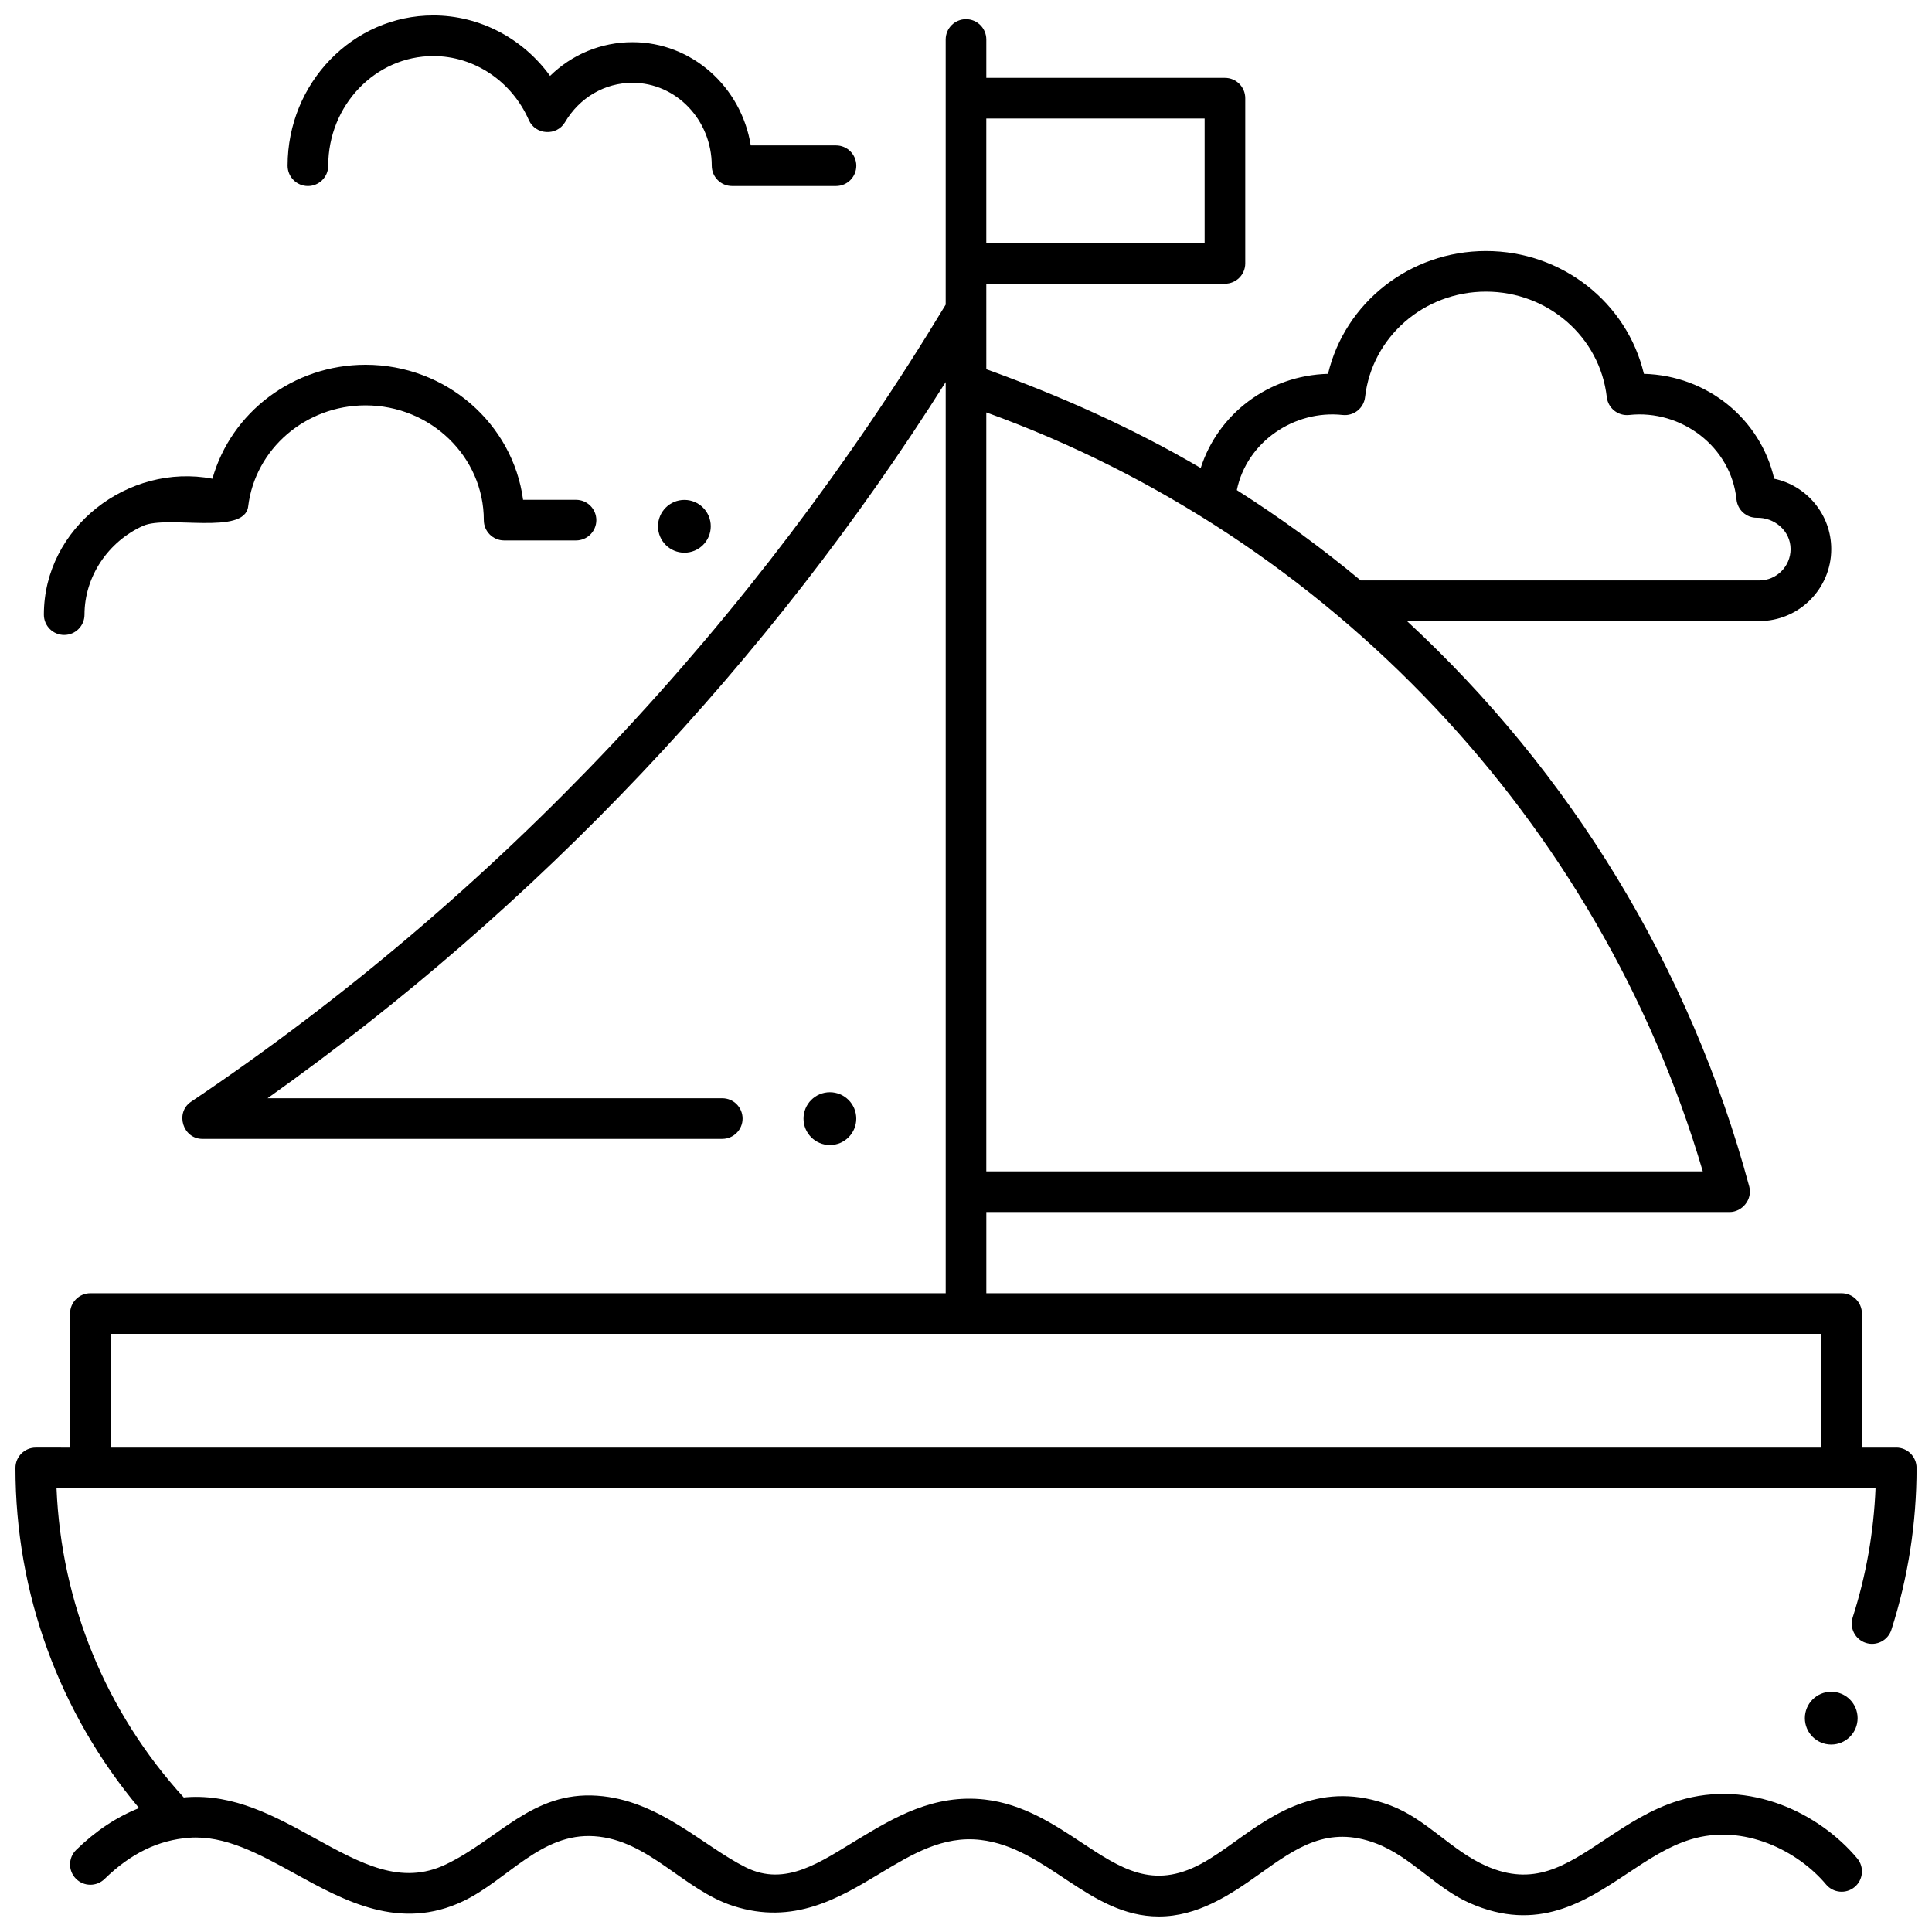 <?xml version="1.0" encoding="UTF-8"?>
<!-- Uploaded to: ICON Repo, www.svgrepo.com, Generator: ICON Repo Mixer Tools -->
<svg width="800px" height="800px" version="1.1" viewBox="144 144 512 512" xmlns="http://www.w3.org/2000/svg">
 <defs>
  <clipPath id="b">
   <path d="m220 148.09h151v45.906h-151z"/>
  </clipPath>
  <clipPath id="a">
   <path d="m148.09 149h503.81v502.9h-503.81z"/>
  </clipPath>
 </defs>
 <g clip-path="url(#b)">
  <path d="m365.55 193.3h-27.543c-2.973 0-5.383-2.41-5.383-5.383 0-12.117-9.426-21.977-21.008-21.977-7.344 0-14.031 3.91-17.895 10.461-2.191 3.707-7.832 3.375-9.566-0.57-4.531-10.312-14.469-16.977-25.324-16.977-15.355 0-27.848 13.039-27.848 29.062 0 2.973-2.41 5.383-5.383 5.383-2.973 0-5.383-2.41-5.383-5.383 0-21.961 17.324-39.828 38.613-39.828 12.309 0 23.746 6.086 30.945 16.02 5.812-5.695 13.543-8.934 21.84-8.934 15.742 0 28.848 11.855 31.344 27.359h22.59c2.973 0 5.383 2.41 5.383 5.383s-2.41 5.383-5.383 5.383z"/>
 </g>
 <path d="m161.01 312.27c-2.973 0-5.383-2.41-5.383-5.383 0-23.094 22.344-40.266 44.668-36.027 4.949-17.578 21.418-30.195 40.582-30.195 21.352 0 39.043 15.621 41.746 35.789h14.027c2.973 0 5.383 2.41 5.383 5.383s-2.41 5.383-5.383 5.383h-19.051c-2.973 0-5.383-2.41-5.383-5.383 0-16.766-14.059-30.406-31.34-30.406-15.871 0-29.246 11.516-31.109 26.785-0.945 7.762-21.371 2.199-27.895 5.152-9.176 4.156-15.48 13.375-15.48 23.52 0 2.973-2.41 5.383-5.383 5.383z"/>
 <g clip-path="url(#a)">
  <path d="m646.52 527.63h-9.09v-35.52c0-2.973-2.41-5.383-5.383-5.383h-226.66v-21.527h196.98c3.305 0 6.129-3.32 5.199-6.781-15.699-58.25-47.547-109.94-90.703-149.83h93.367c10.516 0 19.07-8.555 19.07-19.07 0-9.164-6.496-16.836-15.121-18.656-3.648-15.812-17.711-27.344-34.527-27.793-4.496-18.863-21.672-32.543-41.855-32.543-20.18 0-37.359 13.68-41.855 32.543-15.793 0.418-29.148 10.621-33.738 24.957-18.078-10.602-37.121-19.086-56.82-26.18l-0.004-22.656h63.242c2.973 0 5.383-2.41 5.383-5.383v-43.789c0-2.973-2.41-5.383-5.383-5.383h-63.238v-10.172c0-2.973-2.41-5.383-5.383-5.383s-5.383 2.41-5.383 5.383v70.273c-50.594 83.848-118.61 156.55-199.98 211.23-4.316 2.902-2.199 9.852 3.004 9.852l137.77-0.004c2.973 0 5.383-2.41 5.383-5.383s-2.41-5.383-5.383-5.383l-120.52 0.004c71.547-50.805 132.89-115.6 179.73-189.8v241.47h-226.67c-2.973 0-5.383 2.41-5.383 5.383v35.52l-9.09-0.004c-2.973 0-5.383 2.41-5.383 5.383 0 33.219 11.578 64.898 32.762 90.16-5.918 2.34-11.496 6.035-16.668 11.082-2.129 2.078-2.168 5.484-0.09 7.613s5.484 2.168 7.613 0.09c6.91-6.746 14.246-10.32 22.434-10.922 9.469-0.691 18.492 4.269 28.043 9.527 13.027 7.176 27.789 15.309 44.613 7.25 11.688-5.598 20.594-18.16 34.734-17.18 14.395 0.988 23.531 14.191 36.77 18.473 15.992 5.172 28.094-2.109 38.773-8.535 8.633-5.195 16.785-10.105 26.742-8.961 17.668 2.035 28.75 20.289 47.285 20.289 10.207-0.004 18.715-5.559 26.699-11.27 9.715-6.949 18.109-12.953 30.918-8.07 9.238 3.519 15.684 11.754 24.719 15.766 18.02 7.996 30.656-0.406 41.805-7.812 5.566-3.699 10.824-7.195 16.77-9.02 14.16-4.352 28.551 3.125 35.914 11.922 1.91 2.277 5.305 2.578 7.582 0.668 2.277-1.91 2.578-5.305 0.668-7.582-9.895-11.812-28.367-21.125-47.332-15.297-7.438 2.285-13.602 6.383-19.566 10.344-10.539 7.008-18.867 12.539-31.48 6.938-9.227-4.094-15.68-12.336-25.25-15.984-18.207-6.938-30.852 2.106-41.016 9.375-3.207 2.297-6.242 4.465-9.285 6.094-12.742 6.824-21.129 1.281-31.746-5.738-7.199-4.758-15.359-10.148-25.457-11.312-13.594-1.566-24.18 4.809-33.523 10.43-9.969 6-19.258 12.84-29.906 7.519-11.461-5.727-23.016-17.852-39.344-18.973-17.262-1.207-26.055 11.473-40.121 18.207-11.828 5.668-22.461-0.191-34.766-6.969-10.504-5.785-21.371-11.766-34.027-10.836-0.223 0.016-0.441 0.047-0.664 0.066-20.625-22.617-32.469-51.453-33.719-81.969h482.06c-0.477 11.676-2.508 23.168-6.051 34.23-0.906 2.832 0.652 5.859 3.484 6.769 2.832 0.906 5.863-0.652 6.769-3.484 4.426-13.82 6.672-28.25 6.672-42.895-0.008-2.977-2.418-5.387-5.391-5.387zm-241.14-352.23h57.859v33.023h-57.859zm94.449 78.578c2.949 0.316 5.594-1.797 5.93-4.738 1.828-15.934 15.598-27.953 32.031-27.953 16.434 0 30.203 12.016 32.027 27.953 0.336 2.941 2.981 5.055 5.93 4.738 13.781-1.508 27.016 8.398 28.445 22.398 0.281 2.746 2.594 4.836 5.356 4.836 4.668-0.125 8.98 3.441 8.98 8.305 0 4.578-3.727 8.305-8.305 8.305h-105.62c-10.387-8.652-21.352-16.648-32.828-23.941 2.633-12.793 15.238-21.309 28.055-19.902zm-94.449-0.68c90.938 32.84 162.53 108.29 189.88 201.13h-189.88zm221.28 274.33h-453.33v-30.137h453.33z"/>
 </g>
 <path d="m370.92 440.45c0 3.863-3.129 6.996-6.992 6.996-3.859 0-6.988-3.133-6.988-6.996 0-3.867 3.129-7 6.988-7 3.863 0 6.992 3.133 6.992 7"/>
 <path d="m332.36 283.47c0 3.863-3.129 6.996-6.988 6.996-3.863 0-6.992-3.133-6.992-6.996s3.129-6.996 6.992-6.996c3.859 0 6.988 3.133 6.988 6.996"/>
 <path d="m636.29 599.33c0 3.863-3.129 6.996-6.988 6.996s-6.992-3.133-6.992-6.996 3.133-6.996 6.992-6.996 6.988 3.133 6.988 6.996"/>
</svg>